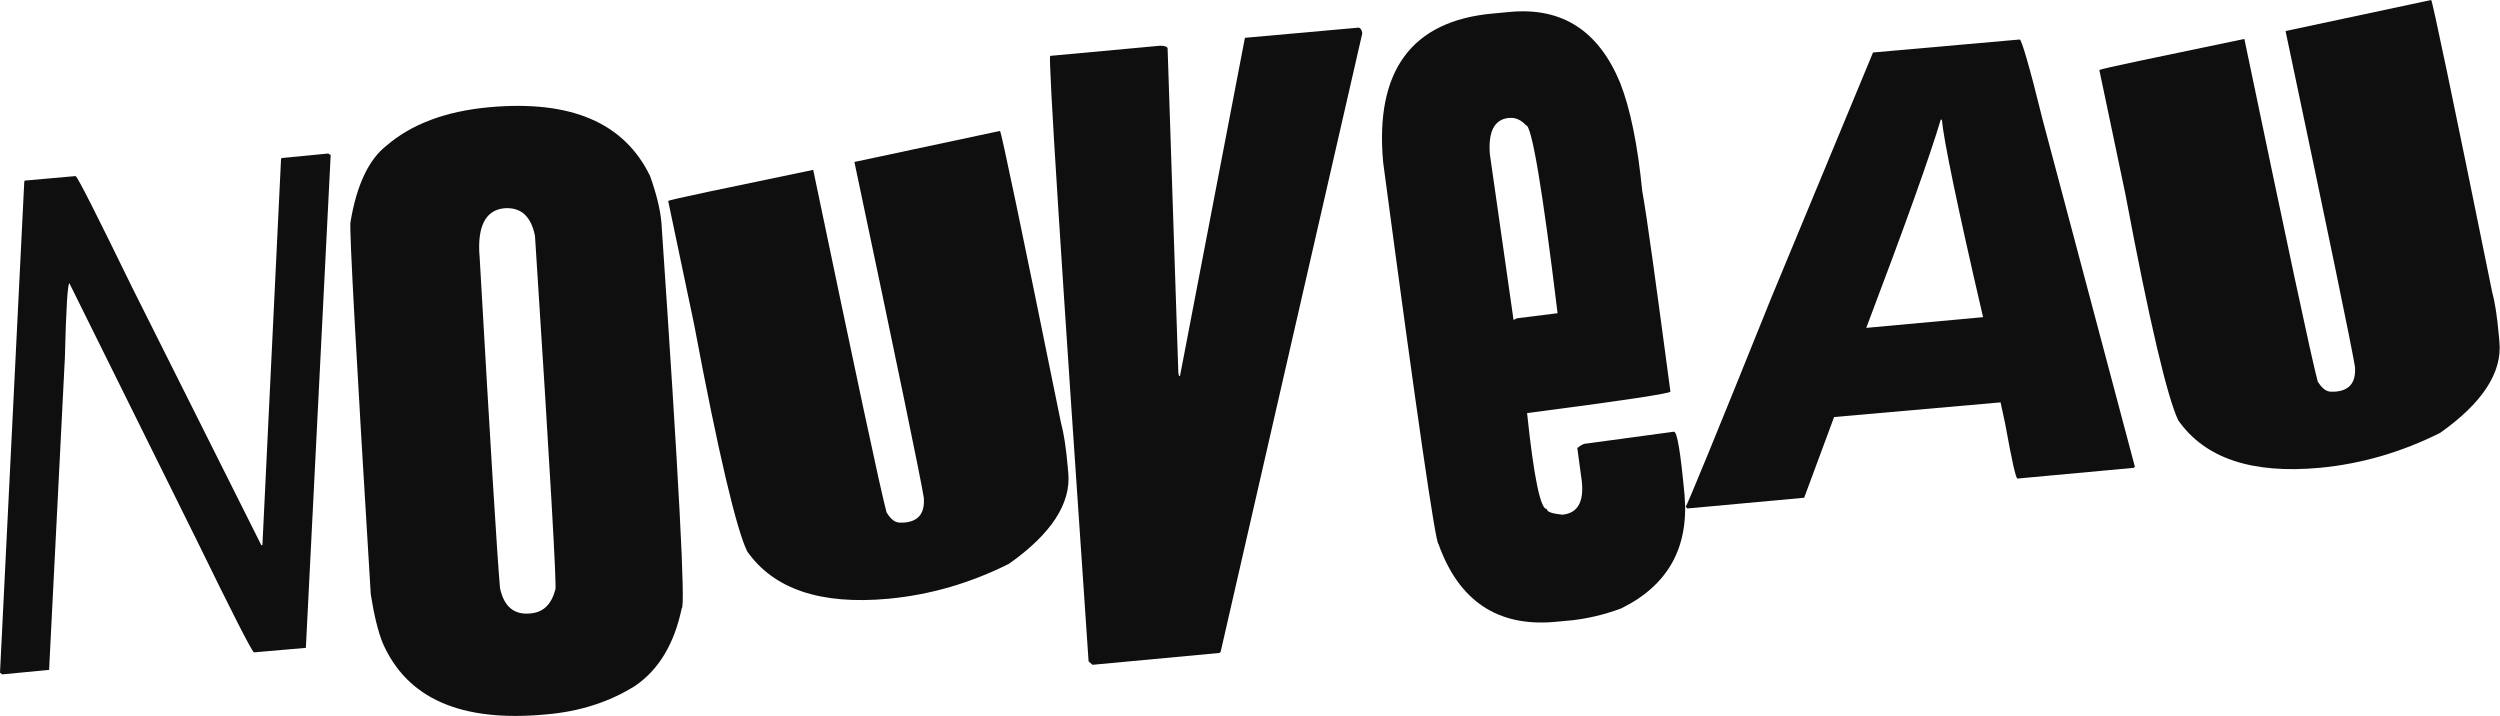<?xml version="1.0" encoding="utf-8"?>
<!-- Generator: Adobe Illustrator 22.1.0, SVG Export Plug-In . SVG Version: 6.00 Build 0)  -->
<svg version="1.1" id="Calque_1" xmlns="http://www.w3.org/2000/svg" xmlns:xlink="http://www.w3.org/1999/xlink" x="0px" y="0px"
	 viewBox="0 0 443 126.9" style="enable-background:new 0 0 443 126.9;" xml:space="preserve">
<style type="text/css">
	.st0{fill:#0F0F10;}
</style>
<g>
	<path class="st0" d="M13.4,31.2c0.5,0.4,3.8,7,10.1,19.9l22.8,45.5l0.2,0l3.3-68.4l0.1-0.2l8.3-0.8l0.2,0.2l0.2,0l-4.4,87.4
		l-9.2,0.8c-0.5-0.4-3.9-7.1-10.2-20L12.3,50.2c-0.3,0-0.6,4.4-0.8,13.1l-2.8,55.4l-8.3,0.8L0,119.2l4.3-87L4.4,32L13.4,31.2z"/>
	<path class="st0" d="M86.7,19c14.4-1.3,23.9,2.7,28.5,12.2c1.1,3.1,1.8,5.9,2,8.2c3.1,45.5,4.3,68.3,3.6,68.4
		c-1.3,6.2-4,10.8-8.2,13.7c-4.6,2.9-9.9,4.6-15.9,5.1c-15,1.4-24.6-2.8-28.9-12.7c-0.8-2-1.5-4.8-2.1-8.6
		c-2.6-42.4-3.8-64.4-3.6-65.9c1.1-6.7,3.3-11.2,6.4-13.6C72.9,22,79,19.7,86.7,19z M88.6,104.2c0.7,3.3,2.5,4.8,5.4,4.5
		c2.3-0.2,3.7-1.6,4.4-4.2c0.3,0-0.9-20.9-3.6-62.7c-0.7-3.5-2.5-5.1-5.4-4.9c-3.4,0.3-4.9,3.3-4.4,8.8
		C86.9,79,88.1,98.5,88.6,104.2z"/>
	<path class="st0" d="M177.2,23.2c0.2,0,3.8,17.2,10.8,51.7c0.5,1.8,0.9,4.4,1.2,7.8l0.1,1.1c0.5,5.4-3,10.8-10.5,16.1
		c-6.8,3.4-13.9,5.5-21.4,6.2c-12,1.1-20.3-1.7-25-8.4c-1.9-3.9-5.1-17.3-9.4-40.2l-4.6-21.9c0.7-0.3,9.3-2.1,25.7-5.5
		c7.5,35.9,11.8,56.2,13,60.7c0.8,1.3,1.6,1.9,2.6,1.8l0.5,0c2.6-0.2,3.7-1.7,3.5-4.4c-0.6-3.7-4.7-23.5-12.3-59.5L177.2,23.2z"/>
	<path class="st0" d="M205.6,8.1c0.8,0,1.3,0.2,1.3,0.5l1.9,57.4l0.1,0.6l0.2,0l11.5-59.9l20.1-1.8c0.3,0,0.6,0.3,0.7,1l-25.1,109.6
		l-0.2,0.2l-22.5,2.1l-0.7-0.6C188,45.7,185.7,9.9,186.1,9.9L205.6,8.1z"/>
	<path class="st0" d="M264.5,2.4l3.2-0.3c9.2-0.8,15.6,3.4,19.4,12.6c1.8,4.6,3.1,11,3.9,19.1c0.9,5,2.5,16.9,5,35.6
		c0,0.3-8.4,1.6-25.4,3.8c1.2,11.5,2.4,17.1,3.5,17c0,0.5,0.9,0.8,2.7,1c2.7-0.2,3.9-2.2,3.5-5.9l-0.8-5.9c0.6-0.5,1.1-0.8,1.6-0.8
		l15.5-2.1c0.6-0.1,1.2,3.7,1.9,11.2c0.8,9.3-2.9,16-11.2,20.1c-3.2,1.2-6.1,1.8-8.6,2.1l-3.2,0.3c-10.1,0.9-17-3.7-20.6-13.8
		c-0.5,0-3.8-22.5-9.8-67.6C243.6,12.6,250.1,3.7,264.5,2.4z M264,27.3l4.2,29.4l0.6-0.3l7.2-0.9c-2.7-22.3-4.6-33.4-5.6-33.3
		c-0.8-0.9-1.8-1.4-2.9-1.3l-0.2,0C264.8,21.2,263.7,23.3,264,27.3z"/>
	<path class="st0" d="M357.9,7c0.3,0,1.7,4.6,4,14l16.4,61.7l-0.2,0.2l-20.6,1.9c-0.3,0-1-3.2-2.2-9.8l-0.8-3.7L325,73.9l-5.3,14.3
		l-20.7,1.9l-0.3-0.3c0.2-0.1,5.3-12.5,15.2-37.1l18-43.4L357.9,7z M343.9,21.2c-1.9,6.4-6.3,18.7-13.2,36.9l20.7-1.9
		c-4.6-19.8-7-31.5-7.3-35L343.9,21.2z"/>
	<path class="st0" d="M430.8,0c0.2,0,3.8,17.2,10.8,51.7c0.5,1.8,0.9,4.4,1.2,7.8l0.1,1.1c0.5,5.4-3,10.8-10.5,16.1
		c-6.8,3.4-13.9,5.5-21.4,6.2c-12,1.1-20.3-1.7-25-8.4c-1.9-3.9-5.1-17.3-9.4-40.2L372,12.4c0.7-0.3,9.3-2.1,25.7-5.5
		c7.5,35.9,11.8,56.2,13,60.7c0.8,1.3,1.6,1.9,2.6,1.8l0.5,0c2.6-0.2,3.7-1.7,3.5-4.4c-0.6-3.7-4.7-23.5-12.3-59.5L430.8,0z"/>
</g>
</svg>
